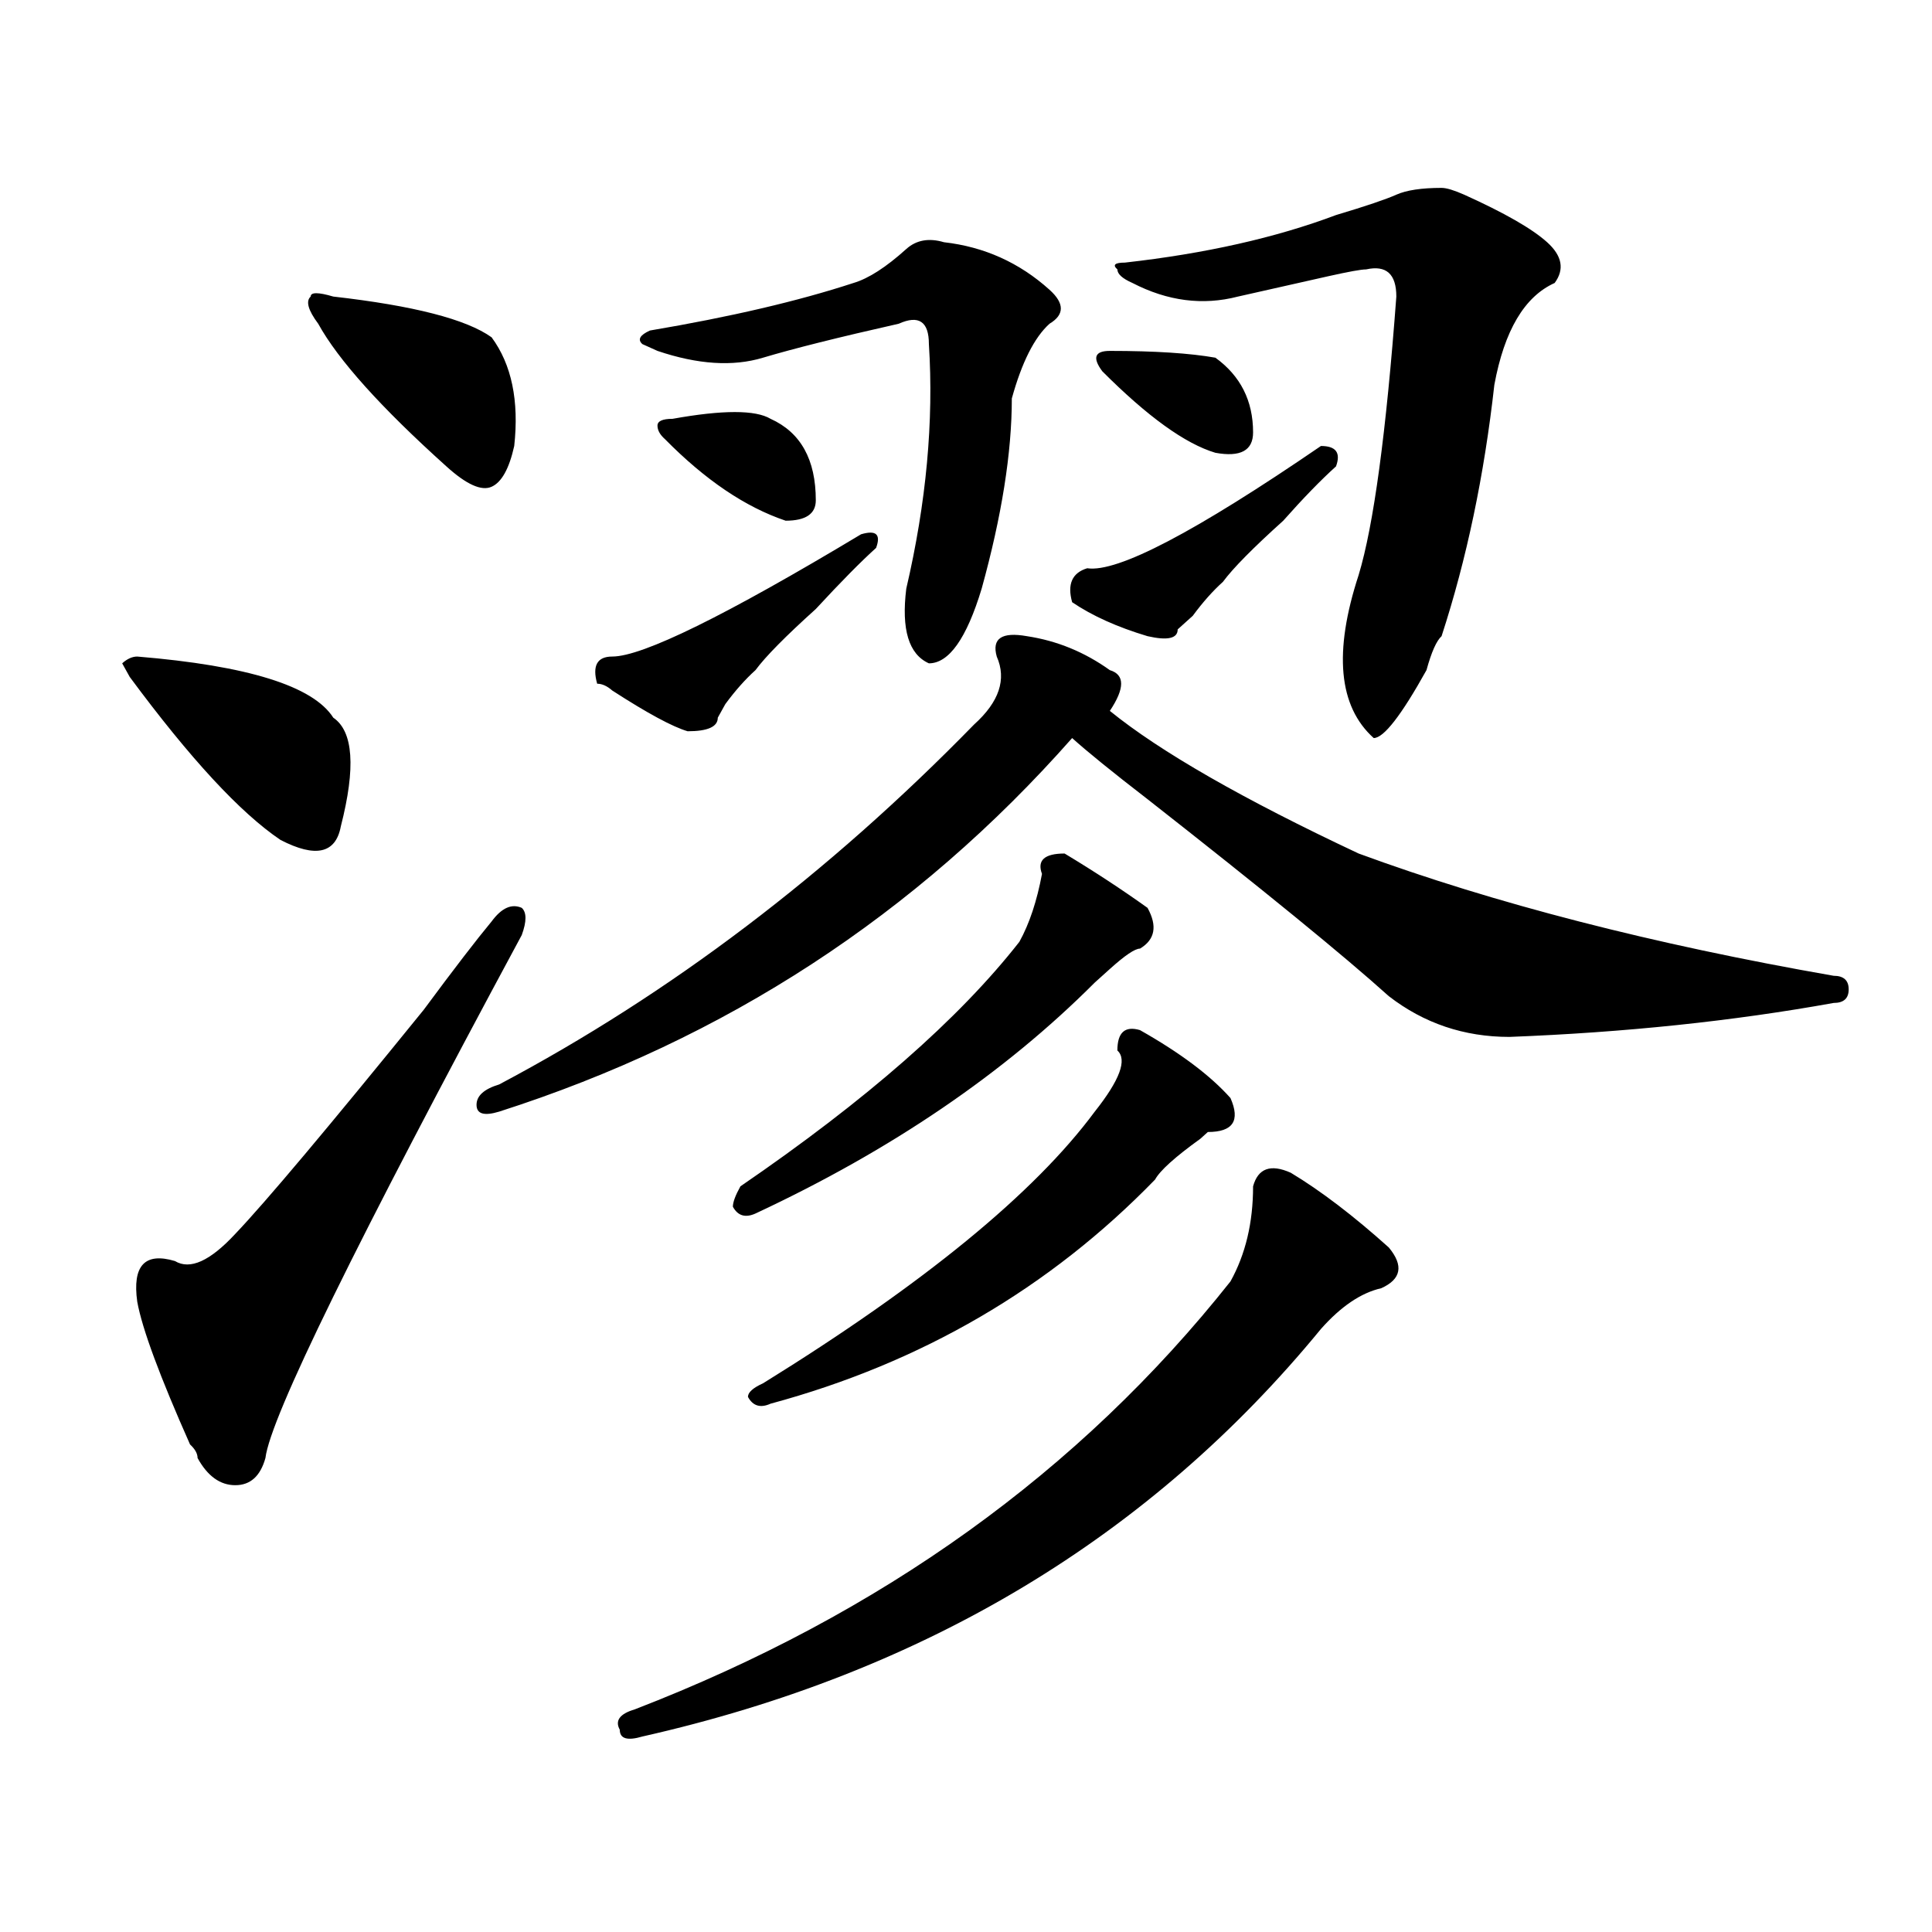 <?xml version="1.0" encoding="utf-8"?>
<!-- Generator: Adobe Illustrator 16.0.0, SVG Export Plug-In . SVG Version: 6.00 Build 0)  -->
<!DOCTYPE svg PUBLIC "-//W3C//DTD SVG 1.1//EN" "http://www.w3.org/Graphics/SVG/1.1/DTD/svg11.dtd">
<svg version="1.1" id="图层_1" xmlns="http://www.w3.org/2000/svg" xmlns:xlink="http://www.w3.org/1999/xlink" x="0px" y="0px"
	 width="1000px" height="1000px" viewBox="0 0 1000 1000" enable-background="new 0 0 1000 1000" xml:space="preserve">
<path d="M71.047,339.828c57.193,4.724,91.034,15.271,101.461,31.641c10.365,7.031,11.707,25.818,3.902,56.25
	c-2.622,14.063-13.049,16.425-31.219,7.031c-20.854-14.063-46.828-42.188-78.047-84.375l-3.902-7.031
	C65.803,341.036,68.425,339.828,71.047,339.828z M270.066,483.969c-85.852,159.412-130.119,249.609-132.68,270.703
	c-2.622,9.393-7.805,14.063-15.609,14.063s-14.329-4.669-19.512-14.063c0-2.307-1.342-4.669-3.902-7.031
	c-15.609-35.156-24.756-59.766-27.316-73.828c-2.622-18.732,3.902-25.763,19.512-21.094c7.805,4.724,18.17,0,31.219-14.063
	c15.609-16.37,48.108-55.042,97.559-116.016c15.609-21.094,27.316-36.31,35.121-45.703c5.183-7.031,10.365-9.338,15.609-7.031
	C272.627,472.268,272.627,476.937,270.066,483.969z M172.508,153.5c41.584,4.724,68.9,11.755,81.949,21.094
	c10.365,14.063,14.268,32.849,11.707,56.25c-2.622,11.755-6.524,18.787-11.707,21.094c-5.244,2.362-13.049-1.154-23.414-10.547
	c-33.841-30.432-55.975-55.042-66.34-73.828c-5.244-7.031-6.524-11.7-3.902-14.063C160.801,151.193,164.703,151.193,172.508,153.5z
	 M531.523,329.281c15.609,2.362,29.877,8.24,42.926,17.578c7.805,2.362,7.805,9.393,0,21.094
	c25.975,21.094,68.9,45.703,128.777,73.828c70.242,25.818,152.191,46.912,245.848,63.281c5.183,0,7.805,2.362,7.805,7.031
	c0,4.724-2.622,7.031-7.805,7.031c-52.072,9.393-107.985,15.271-167.801,17.578c-23.414,0-44.268-7.031-62.438-21.094
	c-23.414-21.094-65.06-55.042-124.875-101.953c-18.231-14.063-31.219-24.609-39.023-31.641
	c-80.669,91.406-179.508,155.896-296.578,193.359c-7.805,2.362-11.707,1.208-11.707-3.516c0-4.669,3.902-8.185,11.707-10.547
	c88.412-46.857,170.361-108.984,245.848-186.328c12.987-11.7,16.89-23.401,11.707-35.156
	C513.292,330.49,518.475,326.974,531.523,329.281z M445.672,276.547c7.805-2.307,10.365,0,7.805,7.031
	c-7.805,7.031-18.231,17.578-31.219,31.641c-15.609,14.063-26.036,24.609-31.219,31.641c-5.244,4.724-10.427,10.547-15.609,17.578
	l-3.902,7.031c0,4.724-5.244,7.031-15.609,7.031c-7.805-2.307-20.854-9.338-39.023-21.094c-2.622-2.307-5.244-3.516-7.805-3.516
	c-2.622-9.338,0-14.063,7.805-14.063C332.504,339.828,375.43,318.734,445.672,276.547z M668.105,607.015
	c15.609,9.393,32.499,22.302,50.73,38.672c7.805,9.393,6.463,16.425-3.902,21.094c-10.427,2.362-20.854,9.393-31.219,21.094
	c-88.474,107.831-205.544,178.088-351.211,210.938c-7.805,2.307-11.707,1.154-11.707-3.516c-2.622-4.724,0-8.24,7.805-10.547
	c127.436-49.219,230.238-123.047,308.285-221.484c7.805-14.063,11.707-30.432,11.707-49.219
	C651.154,604.708,657.679,602.346,668.105,607.015z M469.086,128.89c5.183-4.669,11.707-5.823,19.512-3.516
	c20.792,2.362,39.023,10.547,54.633,24.609c7.805,7.031,7.805,12.909,0,17.578c-7.805,7.031-14.329,19.94-19.512,38.672
	c0,28.125-5.244,60.974-15.609,98.438c-7.805,25.818-16.951,38.672-27.316,38.672c-10.427-4.669-14.329-17.578-11.707-38.672
	c10.365-44.495,14.268-86.682,11.707-126.563c0-11.7-5.244-15.216-15.609-10.547c-31.219,7.031-54.633,12.909-70.242,17.578
	c-15.609,4.724-33.841,3.516-54.633-3.516l-7.805-3.516c-2.622-2.307-1.342-4.669,3.902-7.031
	c41.584-7.031,76.705-15.216,105.363-24.609C449.574,144.161,458.659,138.284,469.086,128.89z M398.844,216.781
	c15.609,7.031,23.414,21.094,23.414,42.188c0,7.031-5.244,10.547-15.609,10.547c-20.854-7.031-41.646-21.094-62.438-42.188
	c-2.622-2.307-3.902-4.669-3.902-7.031c0-2.307,2.561-3.516,7.805-3.516C374.088,212.112,391.039,212.112,398.844,216.781z
	 M551.035,441.781c15.609,9.393,29.877,18.787,42.926,28.125c5.183,9.393,3.902,16.425-3.902,21.094
	c-2.622,0-7.805,3.516-15.609,10.547c-2.622,2.362-5.244,4.724-7.805,7.031c-46.828,46.912-105.363,86.737-175.605,119.531
	c-5.244,2.362-9.146,1.208-11.707-3.516c0-2.307,1.28-5.823,3.902-10.547c64.998-44.495,113.168-86.682,144.387-126.563
	c5.183-9.338,9.085-21.094,11.707-35.156C536.706,445.297,540.608,441.781,551.035,441.781z M590.059,533.187
	c20.792,11.755,36.401,23.456,46.828,35.156c5.183,11.755,1.28,17.578-11.707,17.578l-3.902,3.516
	c-13.049,9.393-20.854,16.425-23.414,21.094c-54.633,56.25-120.973,94.922-199.02,116.016c-5.244,2.362-9.146,1.208-11.707-3.516
	c0-2.307,2.561-4.669,7.805-7.031c83.229-51.526,140.484-98.438,171.703-140.625c12.987-16.37,16.89-26.917,11.707-31.641
	C578.352,534.396,582.254,530.88,590.059,533.187z M683.715,230.844c7.805,0,10.365,3.516,7.805,10.547
	c-7.805,7.031-16.951,16.425-27.316,28.125c-15.609,14.063-26.036,24.609-31.219,31.641c-5.244,4.724-10.427,10.547-15.609,17.578
	l-7.805,7.031c0,4.724-5.244,5.878-15.609,3.516c-15.609-4.669-28.658-10.547-39.023-17.578c-2.622-9.338,0-15.216,7.805-17.578
	C578.352,296.487,618.655,275.393,683.715,230.844z M629.082,185.14c12.987,9.393,19.512,22.302,19.512,38.672
	c0,9.393-6.524,12.909-19.512,10.547c-15.609-4.669-35.121-18.732-58.535-42.188c-5.244-7.031-3.902-10.547,3.902-10.547
	C597.863,181.625,616.033,182.833,629.082,185.14z M722.738,100.765c5.183-2.307,12.987-3.516,23.414-3.516
	c2.561,0,6.463,1.208,11.707,3.516c20.792,9.393,35.121,17.578,42.926,24.609s9.085,14.063,3.902,21.094
	c-15.609,7.031-26.036,24.609-31.219,52.734c-5.244,46.912-14.329,90.253-27.316,130.078c-2.622,2.362-5.244,8.24-7.805,17.578
	c-13.049,23.456-22.134,35.156-27.316,35.156c-18.231-16.37-20.854-44.495-7.805-84.375c7.805-25.763,14.268-73.828,19.512-144.141
	c0-11.7-5.244-16.37-15.609-14.063c-2.622,0-9.146,1.208-19.512,3.516c-20.854,4.724-36.463,8.24-46.828,10.547
	c-18.231,4.724-36.463,2.362-54.633-7.031c-5.244-2.307-7.805-4.669-7.805-7.031c-2.622-2.307-1.342-3.516,3.902-3.516
	c41.584-4.669,78.047-12.854,109.266-24.609C707.129,106.643,717.494,103.127,722.738,100.765z"/>
</svg>
